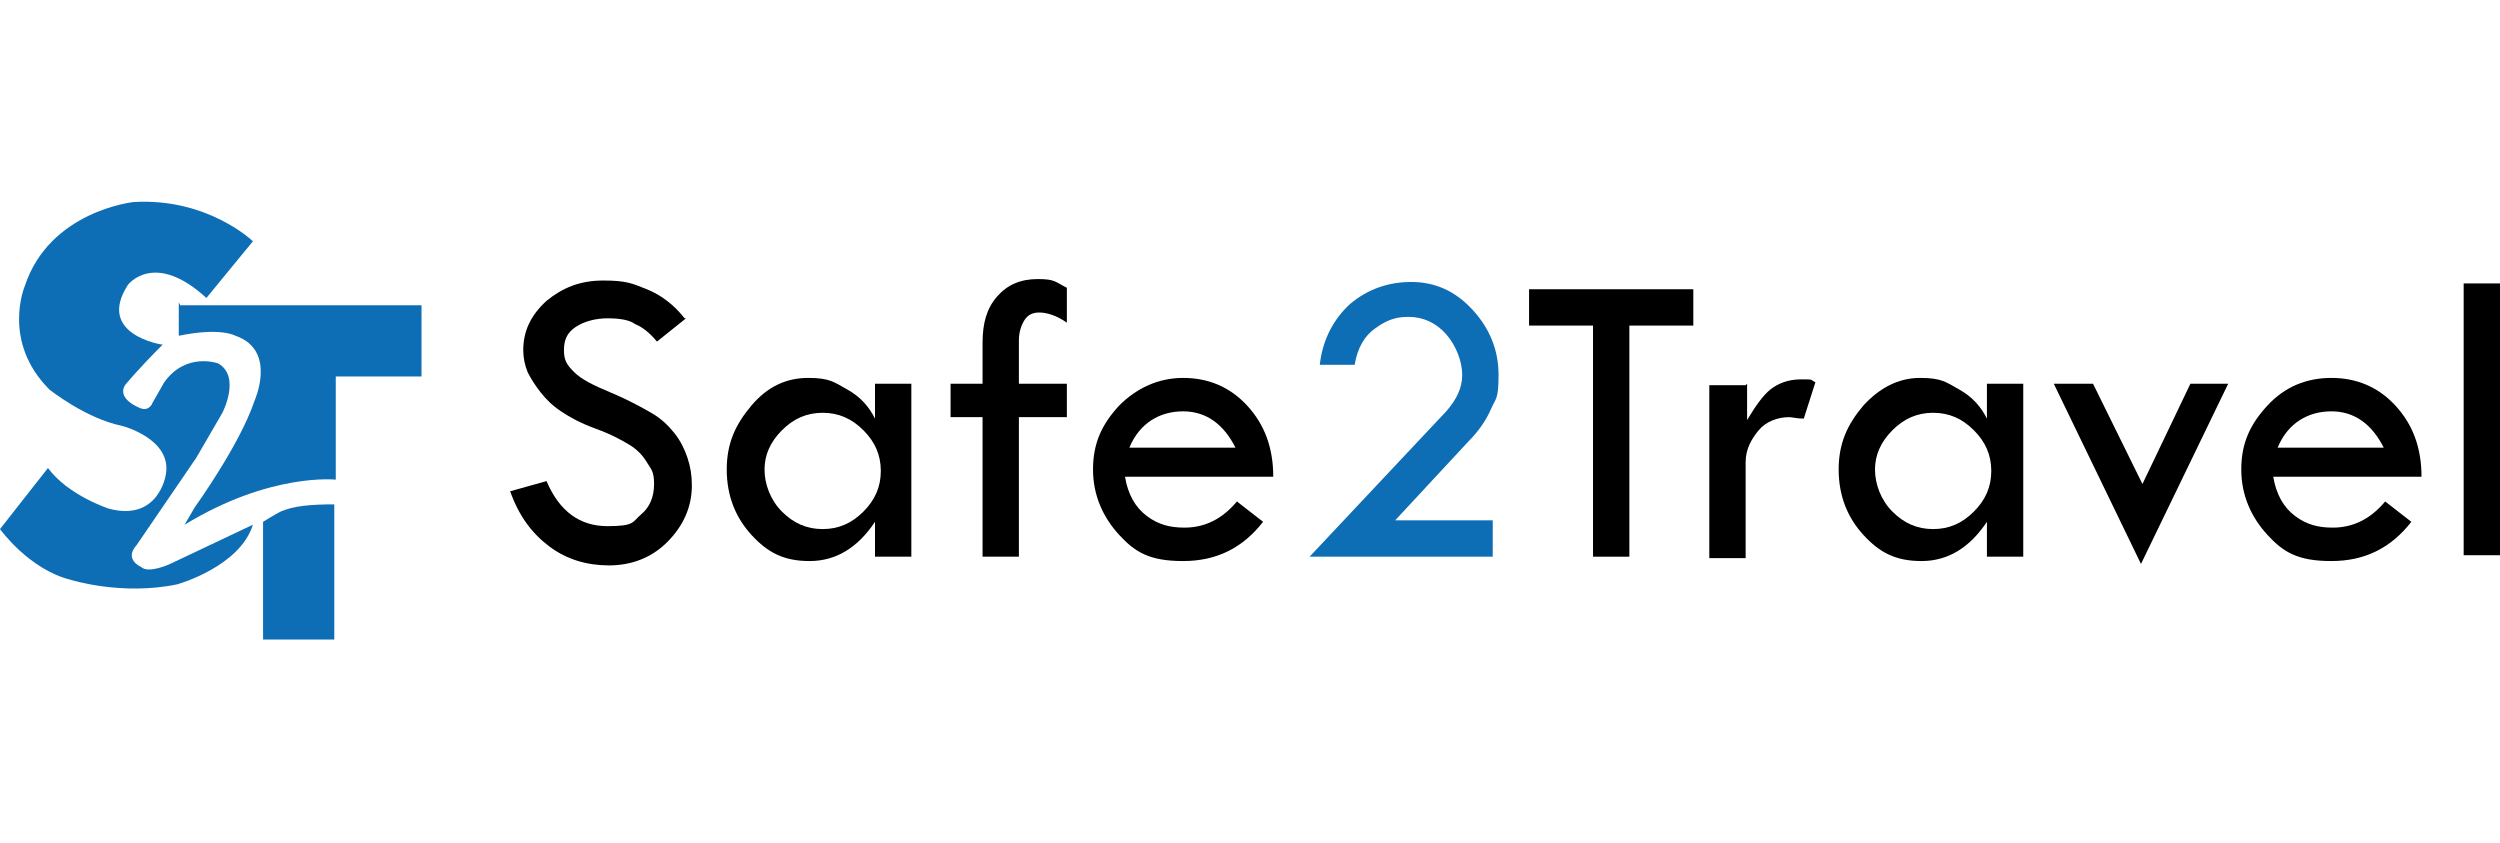 <?xml version="1.0" encoding="UTF-8"?>
<svg id="Layer_1" data-name="Layer 1" xmlns="http://www.w3.org/2000/svg" version="1.1" viewBox="0 0 172 58">
  <defs>
    <style>
      .cls-1 {
        fill: #000;
      }

      .cls-1, .cls-2 {
        stroke-width: 0px;
      }

      .cls-2 {
        fill: #0d6db5;
      }
    </style>
  </defs>
  <g>
    <path class="cls-2" d="M11.1,23.7s-4.5-.7-2.3-4.1c0,0,1.8-2.4,5.4.9l3.2-3.9s-3.1-3-8.2-2.7c0,0-5.8.6-7.5,5.8,0,0-1.6,3.8,1.7,7.1,0,0,2.5,2,5,2.5,0,0,3.5.9,3,3.4,0,0-.5,3.2-3.9,2.3,0,0-2.8-.9-4.2-2.8L0,36.4s2,2.8,4.9,3.5c0,0,3.5,1.1,7.3.3,0,0,4.3-1.2,5.2-4.1l-5.7,2.7s-1.5.7-2,.2c0,0-1.2-.5-.3-1.5l4.1-6,1.8-3.1s1.3-2.5-.3-3.4c0,0-2.2-.8-3.7,1.3l-.8,1.4s-.2.6-.8.4c0,0-1.7-.6-1.1-1.6,0,0,.8-1,2.6-2.8Z"/>
    <path class="cls-2" d="M12.4,21h16.6v4.9h-5.9v7.1s-4.5-.5-10.4,3.1l.7-1.2s3.1-4.3,4.1-7.3c0,0,1.6-3.5-1.3-4.5,0,0-1-.6-3.9,0,0,0,0-2.3,0-2.3Z"/>
    <path class="cls-2" d="M18.1,35.9s.8-.5,1.2-.7c.9-.4,2.1-.5,3.7-.5v9.3h-4.9s0-8.2,0-8.1Z"/>
  </g>
  <g>
    <path class="cls-1" d="M47.2,21.9l-2,1.6c-.5-.6-1-1-1.5-1.2-.4-.3-1.1-.4-1.9-.4s-1.6.2-2.2.6c-.6.4-.8.9-.8,1.6s.2,1,.7,1.5,1.3.9,2.5,1.4c1.2.5,2.1,1,2.8,1.4.7.4,1.2.9,1.6,1.4.4.5.7,1.1.9,1.7.2.6.3,1.2.3,1.9,0,1.5-.6,2.8-1.7,3.9-1.1,1.1-2.5,1.6-4,1.6s-2.9-.4-4.1-1.3-2.1-2.1-2.7-3.8l2.5-.7c.9,2.1,2.3,3.1,4.2,3.1s1.7-.3,2.3-.8c.6-.5.9-1.2.9-2.1s-.2-1-.5-1.5c-.3-.5-.7-.9-1.2-1.2-.5-.3-1.2-.7-2.3-1.1s-1.8-.8-2.4-1.2c-.6-.4-1-.8-1.4-1.3-.4-.5-.7-1-.9-1.4-.2-.5-.3-1-.3-1.5,0-1.3.5-2.4,1.6-3.4,1.1-.9,2.3-1.4,3.9-1.4s2,.2,3,.6,1.9,1.1,2.6,2Z"/>
    <path class="cls-1" d="M60.2,26.4h2.5v11.9h-2.5v-2.4c-1.2,1.8-2.7,2.7-4.5,2.7s-2.9-.6-4-1.8-1.7-2.7-1.7-4.5.6-3.1,1.7-4.4,2.4-1.9,3.9-1.9,1.8.3,2.7.8,1.5,1.2,1.9,2v-2.4ZM60.6,32.4c0-1.1-.4-2-1.2-2.8-.8-.8-1.7-1.2-2.8-1.2s-2,.4-2.8,1.2-1.2,1.7-1.2,2.7.4,2.1,1.2,2.9c.8.8,1.7,1.2,2.8,1.2s2-.4,2.8-1.2c.8-.8,1.2-1.7,1.2-2.8Z"/>
    <path class="cls-1" d="M73.4,19.7v2.5c-.7-.5-1.4-.7-1.9-.7s-.8.2-1,.5-.4.8-.4,1.4v3h3.3v2.3h-3.3v9.6h-2.5v-9.6h-2.2v-2.3h2.2v-2.8c0-1.4.3-2.4,1-3.2.7-.8,1.6-1.2,2.8-1.2s1.2.2,2,.6Z"/>
    <path class="cls-1" d="M87.6,32.8h-10.2c.2,1.2.7,2.1,1.5,2.7s1.6.8,2.6.8c1.4,0,2.6-.6,3.6-1.8l1.8,1.4c-1.4,1.8-3.2,2.7-5.5,2.7s-3.3-.6-4.4-1.8-1.8-2.7-1.8-4.5.6-3.1,1.8-4.4c1.2-1.2,2.7-1.9,4.4-1.9s3.2.6,4.4,1.9,1.8,2.9,1.8,4.9ZM77.7,30.8h7.3c-.8-1.6-2-2.5-3.6-2.5s-3,.8-3.7,2.5Z"/>
    <path class="cls-2" d="M95.7,35.8h7v2.5h-12.6l9.4-10c.7-.8,1.1-1.6,1.1-2.5s-.4-2-1.1-2.8-1.6-1.2-2.6-1.2-1.6.3-2.3.8-1.2,1.3-1.4,2.5h-2.4c.2-1.8,1-3.2,2.1-4.2,1.2-1,2.6-1.5,4.2-1.5s3,.6,4.2,1.9c1.2,1.3,1.8,2.8,1.8,4.5s-.2,1.6-.5,2.3c-.3.7-.8,1.5-1.6,2.3l-5.2,5.6Z"/>
    <path class="cls-1" d="M105.3,19.9h11.2v2.5h-4.4v15.9h-2.5v-15.9h-4.4v-2.5Z"/>
    <path class="cls-1" d="M120.2,26.4v2.5c.6-1,1.1-1.7,1.6-2.1s1.2-.7,2.1-.7.6,0,1,.2l-.8,2.5c-.5,0-.8-.1-1-.1-.8,0-1.6.3-2.1.9s-.9,1.3-.9,2.2v6.6h-2.5v-11.9h2.5Z"/>
    <path class="cls-1" d="M136.7,26.4h2.5v11.9h-2.5v-2.4c-1.2,1.8-2.7,2.7-4.5,2.7s-2.9-.6-4-1.8-1.7-2.7-1.7-4.5.6-3.1,1.7-4.4c1.1-1.2,2.4-1.9,3.9-1.9s1.8.3,2.7.8,1.5,1.2,1.9,2v-2.4ZM137,32.4c0-1.1-.4-2-1.2-2.8s-1.7-1.2-2.8-1.2-2,.4-2.8,1.2c-.8.8-1.2,1.7-1.2,2.7s.4,2.1,1.2,2.9c.8.8,1.7,1.2,2.8,1.2s2-.4,2.8-1.2,1.2-1.7,1.2-2.8Z"/>
    <path class="cls-1" d="M141.4,26.4h2.6l3.4,6.9,3.3-6.9h2.6l-6,12.4-6-12.4Z"/>
    <path class="cls-1" d="M166.6,32.8h-10.2c.2,1.2.7,2.1,1.5,2.7s1.6.8,2.6.8c1.4,0,2.6-.6,3.6-1.8l1.8,1.4c-1.4,1.8-3.2,2.7-5.5,2.7s-3.3-.6-4.4-1.8-1.8-2.7-1.8-4.5.6-3.1,1.8-4.4,2.7-1.9,4.4-1.9,3.2.6,4.4,1.9c1.2,1.3,1.8,2.9,1.8,4.9ZM156.7,30.8h7.3c-.8-1.6-2-2.5-3.6-2.5s-3,.8-3.7,2.5Z"/>
    <path class="cls-1" d="M169.5,19.5h2.5v18.7h-2.5v-18.7Z"/>
  </g>
</svg>